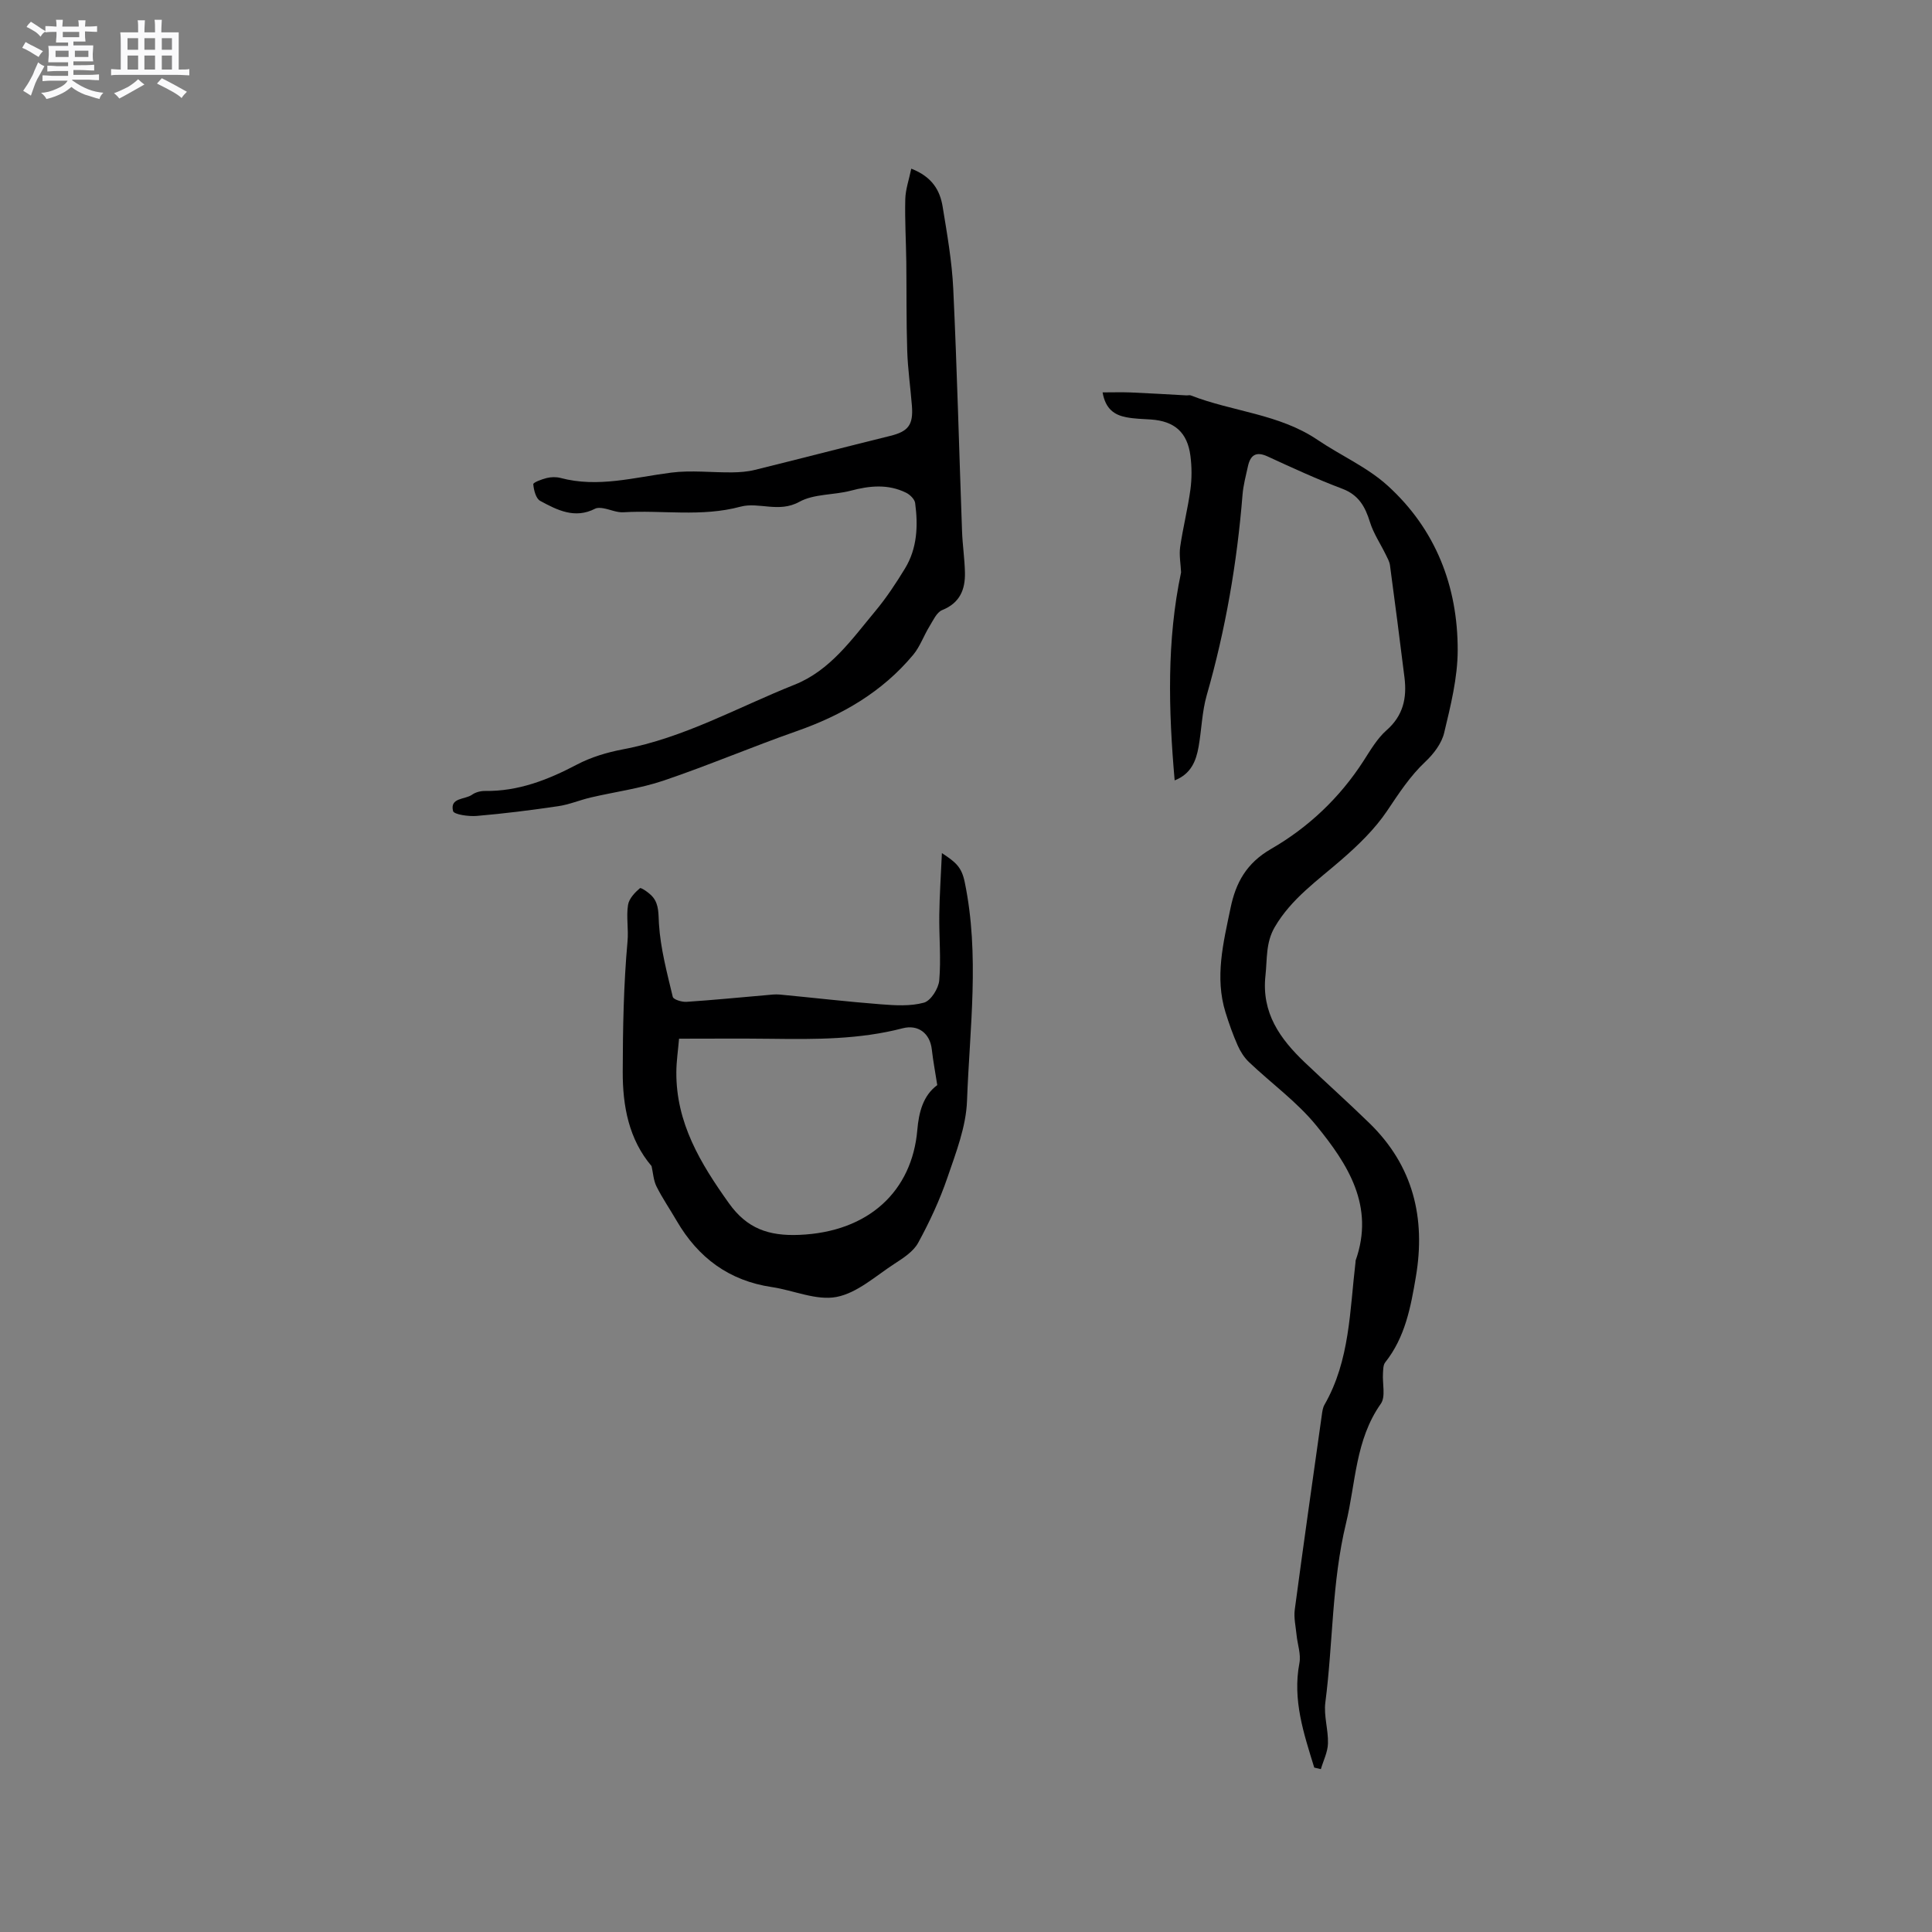 <svg enable-background="new 0 0 400 400" viewBox="0 0 400 400" xmlns="http://www.w3.org/2000/svg"><rect x="0" y="0" width="400" height="400" fill="#808080" stroke="none"/><path d="m6.8 9.5c.6.3 1.3.7 2.1 1.1-.4.4-.7.8-.9 1.2-.7-.4-1.3-.8-1.8-1.1s-1.1-.6-1.6-.8c.2-.4.5-.8.7-1.2.4.2.8.5 1.5.8zm.9 6.9c-.3.6-.5 1.1-.7 1.7s-.4 1.1-.6 1.7c-.6-.4-1.1-.7-1.6-1 .7-1 1.2-1.8 1.5-2.4.3-.5.6-1.1.8-1.7.3-.6.5-1.2.8-1.8.3.3.8.6 1.3.8-.7 1.3-1.2 2.2-1.5 2.7zm.1-11c.4.3 1 .7 1.7 1.1-.5.2-.8.6-1.1 1.1-.5-.6-1-1-1.4-1.2s-.9-.6-1.5-.8c.2-.4.5-.7.9-1.1.5.3.9.6 1.4.9zm10.5 13.1c1 .4 2 .6 3.1.7-.4.4-.7.8-.8 1.3-.9-.2-1.9-.6-3-.9-1-.4-2-.9-2.8-1.6-.5.4-1.1.9-1.9 1.3s-1.9.9-3.3 1.2c-.1-.3-.5-.8-1.1-1.3 1 0 2.1-.3 3.2-.8 1.2-.5 1.9-1 2.3-1.7h-3.2c-.4 0-1 0-2 .1v-1.2c1 0 1.7.1 2 .1h3.3v-1h-2.3c-.2 0-.9 0-2 .1v-1.2c1.2 0 1.9.1 2 .1h2.3v-.8h-4.1c0-.7.1-1.2.1-1.6 0-.5 0-1.1-.1-1.8h4.1v-.7h-2.5c0-.6.1-1.1.1-1.6v-.6h-.5c-.4 0-1 0-1.8.1v-1.3c1.2 0 1.9.1 2.1.1h.2c0-.3 0-.8-.1-1.4h1.4c0 .6-.1 1-.1 1.4h3.4c0-.4 0-.8-.1-1.3h1.5c0 .4-.1.9-.1 1.3.7 0 1.5 0 2.5-.1v1.2c-1 0-1.8-.1-2.5-.1v.6c0 .3 0 .8.1 1.5h-2.5v.8h4.1c0 .7-.1 1.3-.1 1.8s0 1 .1 1.5h-4.1v.8h1.4c.8 0 1.8 0 2.9-.1v1.2c-1 0-1.9-.1-2.8-.1h-1.5v1h3.2c.3 0 1 0 2.1-.1v1.2c-1.1 0-1.8-.1-2.1-.1h-3.4l-.1.1c1.4 1 2.4 1.5 3.4 1.9zm-4.1-6.7v-1.3h-2.7v1.3zm2.2-4.1v-1.1h-3.4v1.1zm1.9 4.1v-1.3h-2.8v1.3z" fill="#fafafb"/><path d="m37 6.7v2.3 5.4c1 0 1.8 0 2.2-.1v1.3c-.6 0-1.5-.1-2.5-.1h-11.9c-.7 0-1.3 0-1.8.1v-1.3c.5 0 1.1.1 2 .1v-5.2c0-1 0-1.8-.1-2.5h3.7c0-1.3 0-2.1-.1-2.5h1.5c0 .4-.1 1.3-.1 2.5h2.2c0-1.2 0-2.1-.1-2.6h1.5c0 .4-.1 1.3-.1 2.6zm-12.3 13.7c-.3-.4-.7-.8-1.1-1.1 1.1-.4 2.1-.9 2.9-1.3.8-.5 1.5-1 2.1-1.6.4.4.9.8 1.3 1.1-2.5 1.4-4.2 2.4-5.2 2.9zm3.9-10.1v-2.4h-2.2v2.4zm0 4.1v-2.9h-2.2v2.9zm3.5-4.1v-2.4h-2.2v2.4zm0 4.1v-2.9h-2.2v2.9zm.4 2.9 1-1.1c.6.3 1.4.7 2.5 1.3s2 1.1 2.7 1.5c-.4.4-.8.8-1.1 1.3-.8-.8-2.5-1.7-5.1-3zm3.1-7v-2.4h-2.1v2.4zm0 4.1v-2.9h-2.1v2.9z" fill="#fafafb"/><g fill="#000001"><path d="m272.1 365.96c-2.16-7.03-4.53-14-3.07-21.64.35-1.83-.4-3.87-.59-5.82-.17-1.75-.6-3.55-.37-5.26 1.79-13.44 3.71-26.86 5.6-40.29.1-.73.2-1.52.56-2.13 5.26-9.17 5.22-19.48 6.42-29.53.01-.11-.01-.22.02-.32 4-11.27-1.63-19.96-8.16-27.96-3.99-4.89-9.29-8.71-13.91-13.1-.99-.94-1.79-2.2-2.35-3.46-.98-2.21-1.79-4.5-2.51-6.81-2.28-7.33-.45-14.49 1.03-21.64 1.08-5.23 3.28-9.29 8.38-12.23 7.74-4.46 14.25-10.62 19.17-18.26 1.43-2.22 2.82-4.62 4.76-6.33 3.44-3.02 4.22-6.66 3.71-10.85-.96-7.77-1.97-15.54-3.01-23.3-.11-.79-.55-1.54-.91-2.28-1.09-2.22-2.52-4.34-3.24-6.67-.99-3.2-2.34-5.62-5.75-6.9-5.24-1.98-10.34-4.33-15.44-6.68-2.41-1.11-3.56-.26-4.07 2.04-.43 1.96-.96 3.92-1.12 5.91-1.13 14.07-3.51 27.9-7.41 41.49-.98 3.43-1.06 7.11-1.68 10.65-.52 2.97-1.58 5.66-4.96 6.98-1.28-14.63-1.66-28.95 1.33-43.07-.08-1.75-.43-3.55-.19-5.25.57-3.98 1.58-7.9 2.12-11.88.31-2.28.3-4.66.01-6.95-.62-4.91-3.3-7.24-8.21-7.57-1.69-.11-3.4-.14-5.06-.46-2.42-.46-4.32-1.66-4.92-5.15 2.06 0 3.92-.06 5.78.01 3.85.16 7.7.4 11.55.61.32.02.67-.1.94.01 8.63 3.37 18.27 3.81 26.22 9.19 4.8 3.25 10.31 5.65 14.54 9.5 9.92 9.01 14.51 20.81 14.49 34.06-.01 5.71-1.46 11.49-2.8 17.1-.52 2.2-2.19 4.38-3.89 5.98-3.21 3.02-5.5 6.58-7.93 10.19-2.55 3.79-5.98 7.1-9.46 10.12-4.95 4.31-10.34 8.03-13.78 13.9-1.91 3.26-1.56 6.62-1.94 10.07-.84 7.73 3.01 13.09 8.13 17.97 4.45 4.24 9.04 8.34 13.44 12.63 9.02 8.8 11.63 19.6 9.57 31.77-1.06 6.28-2.22 12.52-6.35 17.72-.43.54-.41 1.5-.46 2.27-.14 2.13.59 4.83-.45 6.3-5.29 7.5-5.18 16.37-7.2 24.73-2.96 12.22-2.68 24.75-4.28 37.09-.36 2.76.63 5.68.54 8.51-.05 1.78-.95 3.54-1.47 5.31-.43-.09-.9-.2-1.37-.32z"/><path d="m188.67 34.92c4.38 1.71 5.96 4.56 6.5 7.9.92 5.63 1.92 11.29 2.19 16.97.79 16.72 1.21 33.45 1.82 50.18.1 2.86.54 5.7.6 8.56.08 3.51-1.03 6.3-4.71 7.78-1.16.47-1.89 2.18-2.66 3.42-1.18 1.92-1.93 4.15-3.35 5.85-6.42 7.7-14.74 12.51-24.13 15.8-9.24 3.24-18.26 7.09-27.53 10.23-4.88 1.65-10.08 2.33-15.13 3.51-2.25.53-4.42 1.46-6.69 1.79-5.61.83-11.24 1.54-16.89 2.02-1.66.14-4.71-.29-4.89-1.01-.7-2.84 2.5-2.34 3.96-3.4.71-.51 1.77-.77 2.67-.76 6.89.09 12.99-2.29 18.99-5.45 2.94-1.55 6.29-2.55 9.57-3.17 12.64-2.37 23.75-8.7 35.49-13.37 7.42-2.95 11.87-9.4 16.74-15.24 2.29-2.75 4.29-5.78 6.16-8.85 2.53-4.17 2.72-8.85 2.09-13.54-.11-.79-1.07-1.73-1.88-2.13-3.72-1.83-7.53-1.46-11.44-.42-3.53.93-7.62.63-10.66 2.31-4.24 2.34-8.4-.02-12.17 1-8.1 2.18-16.18.67-24.25 1.16-1.37.08-2.77-.59-4.17-.83-.55-.09-1.23-.15-1.69.09-4.18 2.16-7.85.29-11.37-1.62-.89-.48-1.33-2.24-1.43-3.45-.03-.36 1.76-1.03 2.78-1.28.9-.22 1.95-.25 2.84-.02 7.79 2.08 15.31-.13 22.95-1.1 4.15-.53 8.42 0 12.64-.05 1.57-.02 3.17-.14 4.69-.52 9.34-2.3 18.65-4.73 27.99-7.03 3.73-.92 4.82-2.25 4.5-6.25-.3-3.8-.85-7.59-.97-11.4-.2-6.13-.12-12.26-.19-18.39-.06-4.33-.32-8.67-.21-12.99.05-2.01.76-3.98 1.24-6.3z"/><path d="m134.9 241.43c-4.7-5.54-5.99-12.4-5.97-19.51.02-9 .18-18.03.99-26.99.24-2.61-.29-5.12.11-7.59.21-1.29 1.4-2.55 2.46-3.45.23-.2 2.03 1.02 2.72 1.89 1.25 1.59 1.09 3.48 1.22 5.52.32 5.08 1.67 10.1 2.86 15.09.13.55 1.87 1.09 2.83 1.03 5.49-.36 10.97-.91 16.46-1.38.95-.08 1.92-.22 2.85-.13 6.98.66 13.94 1.48 20.93 2.02 2.97.23 6.13.43 8.93-.34 1.42-.39 3.02-2.92 3.17-4.6.39-4.48-.05-9.03.01-13.56.05-4.03.33-8.05.54-12.8 2.93 1.9 4.09 2.94 4.72 5.98 3.14 15.13 1.03 30.23.48 45.3-.19 5.36-2.29 10.73-4.06 15.91-1.59 4.65-3.7 9.18-6.06 13.5-.99 1.81-3.07 3.14-4.9 4.33-3.9 2.53-7.71 6.05-12 6.87-4.17.8-8.87-1.37-13.36-2.04-8.88-1.31-15.28-6.07-19.73-13.72-1.38-2.38-2.95-4.66-4.18-7.12-.63-1.26-.7-2.8-1.02-4.21zm59.15-16.77c-.43-2.79-.87-5.05-1.12-7.32-.36-3.39-2.81-5.29-6.07-4.44-8.92 2.32-18.01 2.29-27.13 2.17-6.31-.08-12.63-.02-19.14-.02-.21 2.49-.55 4.69-.56 6.9-.08 10.53 5 18.92 10.88 27.16 3.75 5.27 8.25 6.81 14.54 6.56 14.49-.59 23.39-9.14 24.47-21.72.31-3.64 1.19-7.13 4.13-9.29z"/></g></svg>